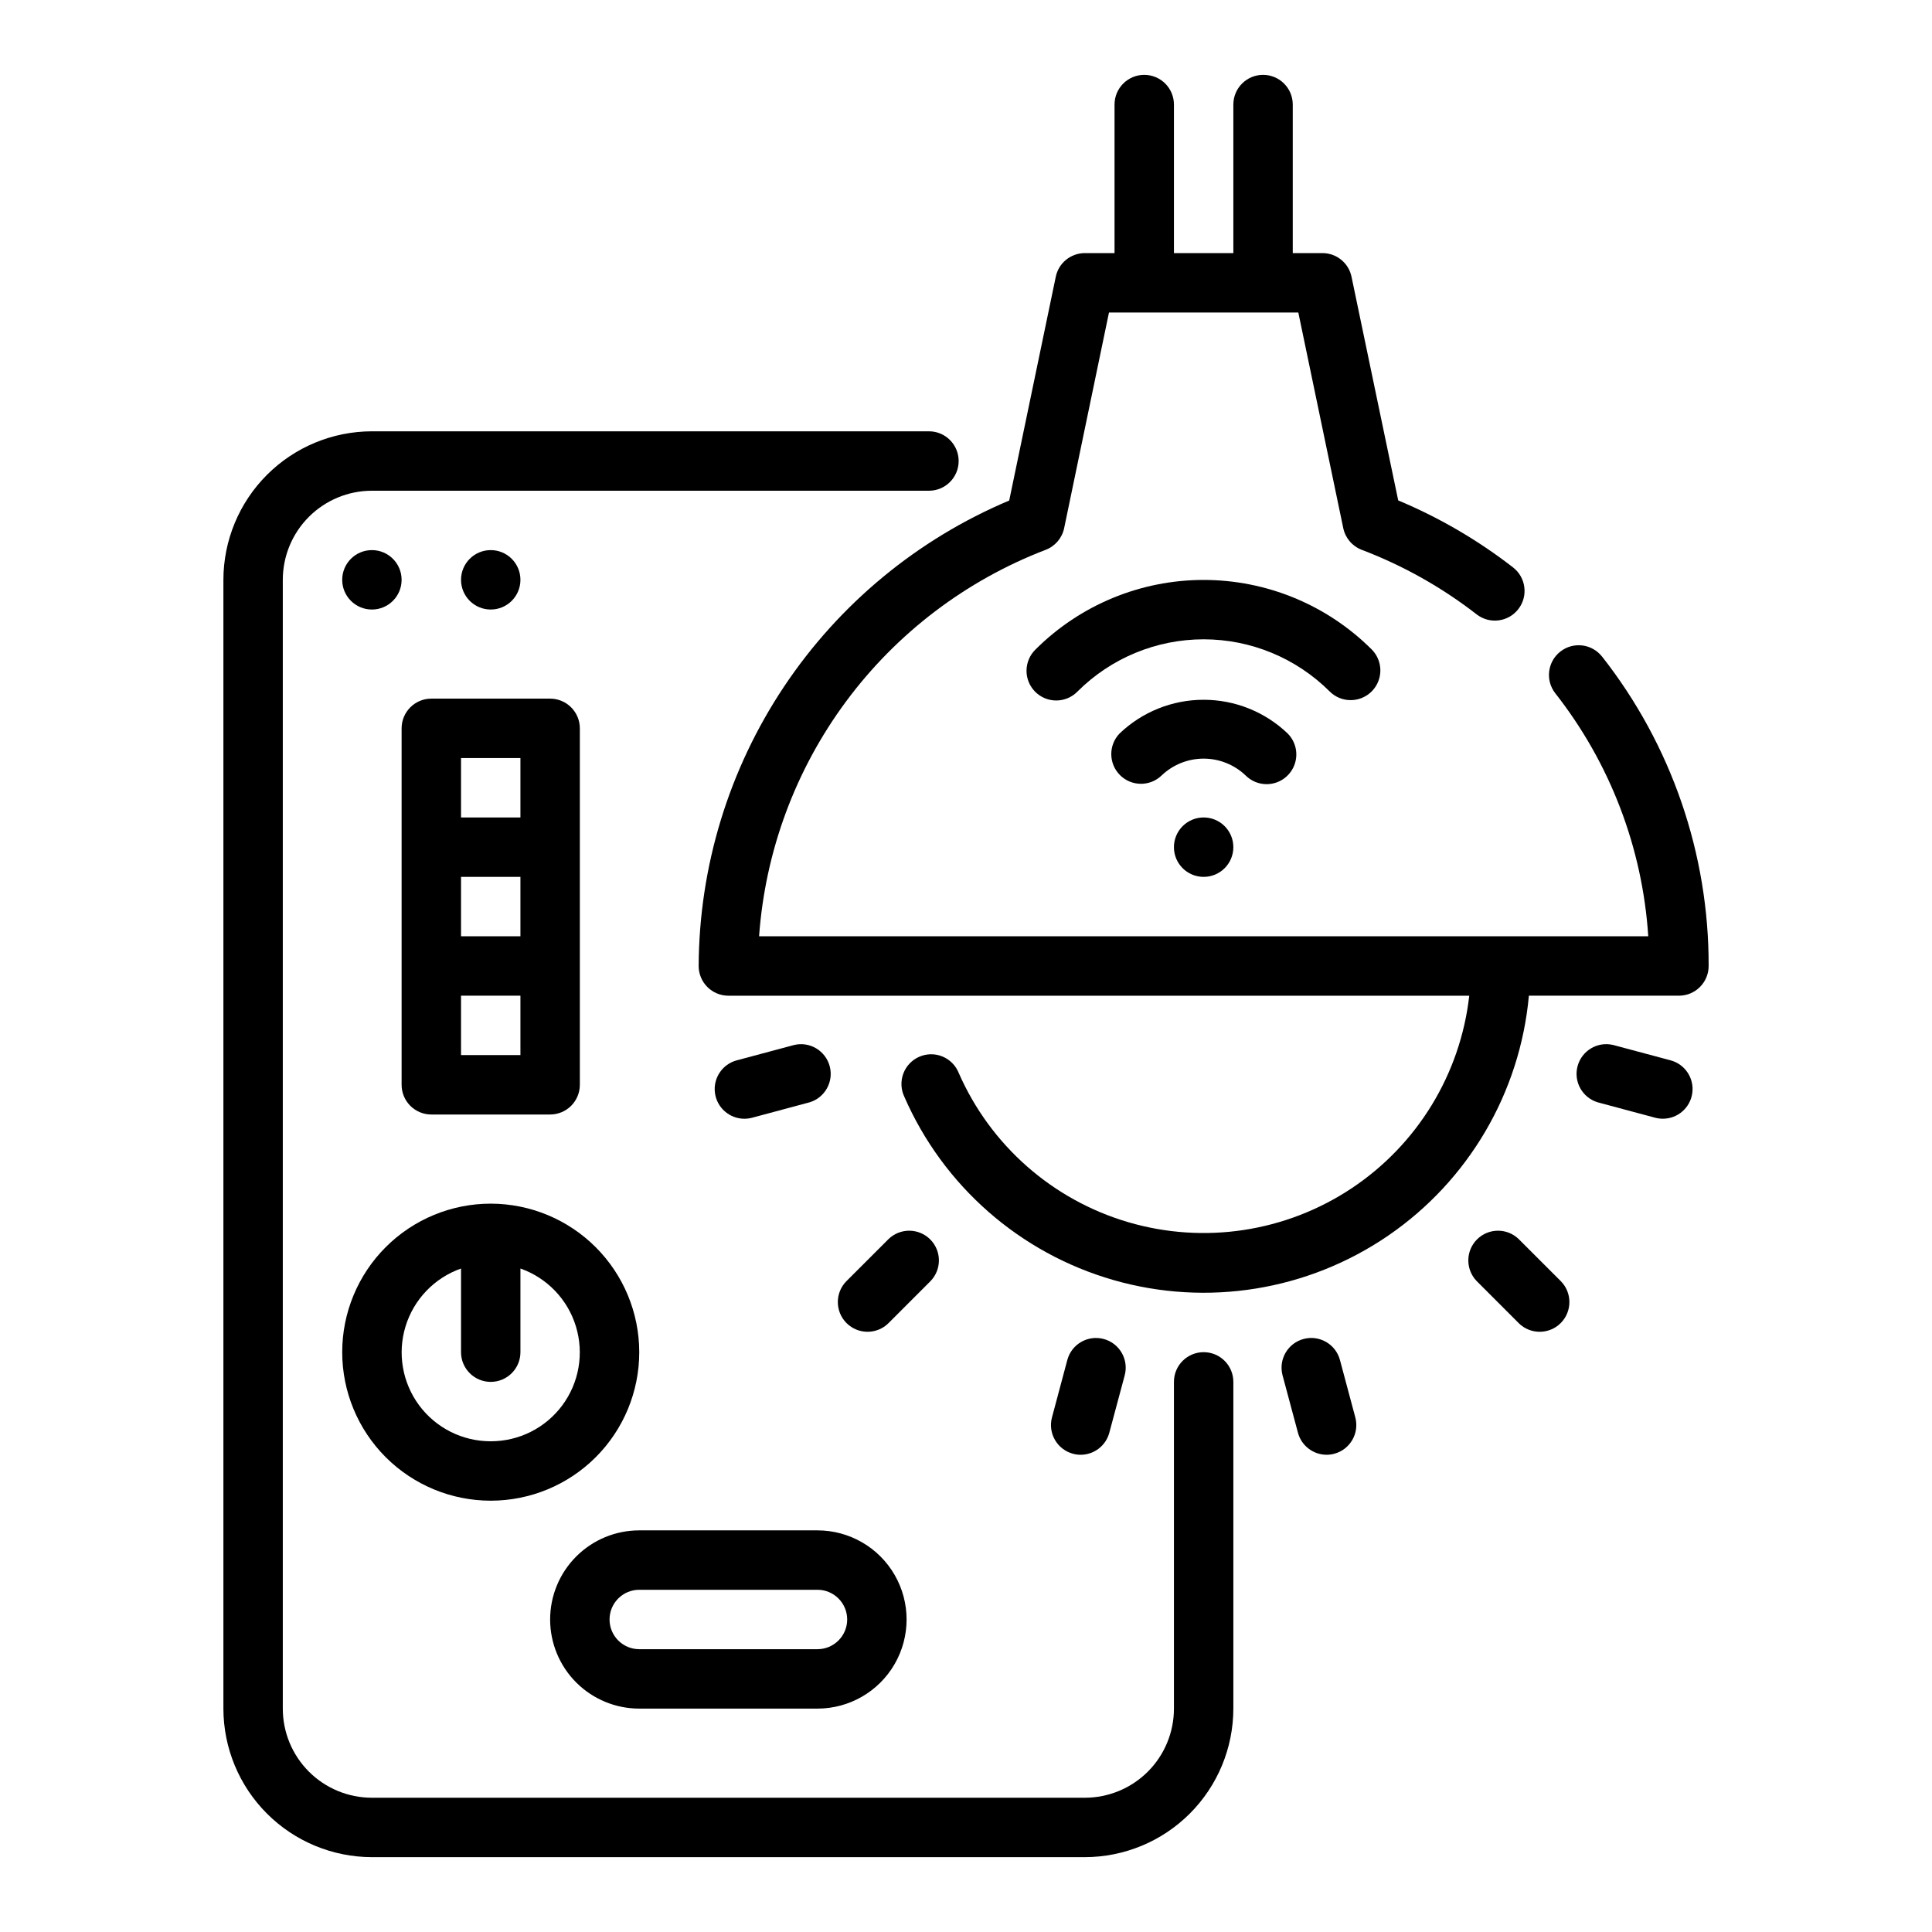<?xml version="1.0" encoding="UTF-8"?>
<!-- Uploaded to: SVG Repo, www.svgrepo.com, Generator: SVG Repo Mixer Tools -->
<svg fill="#000000" width="800px" height="800px" version="1.1" viewBox="144 144 512 512" xmlns="http://www.w3.org/2000/svg">
 <g>
  <path d="m462.98 502.34c-4.348 0-7.875 3.523-7.875 7.871v86.594c0 6.262-2.488 12.27-6.914 16.699-4.43 4.426-10.438 6.914-16.699 6.914h-188.93c-6.266 0-12.27-2.488-16.699-6.914-4.43-4.43-6.918-10.438-6.918-16.699v-299.14c0-6.266 2.488-12.273 6.918-16.699 4.43-4.43 10.434-6.918 16.699-6.918h147.62c4.348 0 7.871-3.523 7.871-7.871 0-4.348-3.523-7.875-7.871-7.875h-147.62c-10.438 0.016-20.441 4.164-27.82 11.543-7.379 7.379-11.527 17.383-11.539 27.82v299.14c0.012 10.434 4.16 20.438 11.539 27.816 7.379 7.379 17.383 11.531 27.82 11.543h188.93c10.434-0.012 20.438-4.164 27.816-11.543 7.379-7.379 11.531-17.383 11.543-27.816v-86.594c0-2.09-0.832-4.09-2.305-5.566-1.477-1.477-3.481-2.305-5.566-2.305z"/>
  <path d="m250.43 297.66c0 4.348-3.523 7.871-7.871 7.871s-7.871-3.523-7.871-7.871c0-4.348 3.523-7.875 7.871-7.875s7.871 3.527 7.871 7.875"/>
  <path d="m281.92 297.66c0 4.348-3.523 7.871-7.871 7.871s-7.871-3.523-7.871-7.871c0-4.348 3.523-7.875 7.871-7.875s7.871 3.527 7.871 7.875"/>
  <path d="m289.79 573.18c0 6.262 2.488 12.27 6.918 16.699 4.43 4.43 10.438 6.918 16.699 6.918h47.23c8.438 0 16.234-4.504 20.453-11.809 4.219-7.309 4.219-16.309 0-23.617s-12.016-11.809-20.453-11.809h-47.23c-6.262 0-12.27 2.488-16.699 6.918-4.43 4.43-6.918 10.434-6.918 16.699zm78.719 0h0.004c0 2.086-0.832 4.09-2.309 5.566s-3.477 2.305-5.566 2.305h-47.23c-4.348 0-7.871-3.523-7.871-7.871s3.523-7.871 7.871-7.871h47.23c2.09 0 4.09 0.828 5.566 2.305 1.477 1.477 2.309 3.477 2.309 5.566z"/>
  <path d="m499.1 504.41c-1.125-4.199-5.441-6.691-9.641-5.566s-6.691 5.441-5.566 9.645l4.078 15.199c0.918 3.441 4.035 5.836 7.598 5.84 0.688 0.004 1.375-0.09 2.039-0.273 4.195-1.125 6.684-5.438 5.562-9.637z"/>
  <path d="m341.3 440.48c0.691-0.004 1.379-0.098 2.047-0.277l15.199-4.078v0.004c4.07-1.23 6.43-5.469 5.332-9.574-1.102-4.106-5.262-6.598-9.398-5.629l-15.207 4.07h-0.004c-3.832 1.008-6.316 4.707-5.801 8.637 0.516 3.926 3.871 6.859 7.832 6.848z"/>
  <path d="m379.48 494.63 11.133-11.141h-0.004c2.984-3.09 2.941-7.996-0.094-11.035-3.035-3.035-7.945-3.078-11.035-0.094l-11.141 11.133v-0.004c-3.074 3.078-3.074 8.062 0 11.141 3.078 3.074 8.062 3.074 11.141 0z"/>
  <path d="m546.46 472.36c-3.09-2.984-8-2.941-11.035 0.094-3.035 3.039-3.078 7.945-0.094 11.035l11.133 11.141h-0.004c3.078 3.074 8.062 3.074 11.141 0 3.074-3.078 3.074-8.062 0-11.141z"/>
  <path d="m586.68 424.99-15.207-4.07c-4.141-0.969-8.301 1.523-9.402 5.629-1.098 4.106 1.262 8.344 5.332 9.574l15.199 4.078v-0.004c0.668 0.18 1.355 0.273 2.047 0.277 3.961 0.012 7.316-2.922 7.832-6.848 0.516-3.93-1.969-7.629-5.801-8.637z"/>
  <path d="m430.38 529.53c3.562-0.004 6.68-2.398 7.598-5.84l4.078-15.199c1.125-4.203-1.367-8.52-5.566-9.645-4.199-1.125-8.516 1.367-9.641 5.566l-4.07 15.238c-1.102 4.188 1.379 8.477 5.555 9.605 0.668 0.184 1.355 0.277 2.047 0.273z"/>
  <path d="m568.58 318.03c-2.676-3.43-7.621-4.043-11.051-1.371-3.434 2.676-4.047 7.625-1.371 11.055 14.523 18.492 23.117 40.949 24.648 64.414h-235.64c1.617-22.52 9.617-44.117 23.066-62.258 13.445-18.137 31.785-32.066 52.867-40.156 2.516-0.953 4.367-3.125 4.914-5.754l11.879-57.145h50.176l11.91 57.145c0.547 2.629 2.402 4.801 4.914 5.754 10.938 4.16 21.199 9.926 30.441 17.105 3.434 2.664 8.379 2.035 11.043-1.398 2.664-3.438 2.035-8.383-1.402-11.047-9.316-7.234-19.551-13.203-30.434-17.758l-12.367-59.246c-0.746-3.664-3.969-6.293-7.707-6.297h-7.871v-39.359c0-4.348-3.523-7.875-7.871-7.875s-7.871 3.527-7.871 7.875v39.359h-15.746v-39.359c0-4.348-3.523-7.875-7.871-7.875-4.348 0-7.871 3.527-7.871 7.875v39.359h-7.871c-3.738 0.004-6.961 2.633-7.707 6.297l-12.336 59.277c-24.293 10.238-45.043 27.387-59.672 49.316-14.633 21.93-22.5 47.676-22.625 74.039 0 2.086 0.832 4.09 2.309 5.566 1.477 1.477 3.477 2.305 5.566 2.305h196.34c-2.352 20.793-13.773 39.488-31.211 51.062-17.434 11.578-39.094 14.855-59.172 8.953-20.078-5.902-36.52-20.379-44.914-39.551-0.793-1.977-2.352-3.547-4.32-4.356-1.973-0.809-4.188-0.781-6.137 0.07-1.953 0.852-3.477 2.461-4.223 4.453-0.746 1.996-0.652 4.207 0.258 6.133 10.312 23.652 30.641 41.473 55.441 48.594 24.801 7.125 51.488 2.809 72.781-11.766 21.293-14.578 34.969-37.895 37.301-63.594h39.762c2.09 0 4.09-0.828 5.566-2.305 1.477-1.477 2.309-3.481 2.309-5.566 0.074-29.723-9.867-58.598-28.223-81.973z"/>
  <path d="m479.67 351.81c3.184 0 6.051-1.918 7.269-4.859s0.547-6.324-1.703-8.578c-5.996-5.731-13.969-8.926-22.262-8.926-8.297 0-16.27 3.195-22.266 8.926-2.981 3.09-2.938 8 0.098 11.035 3.035 3.039 7.945 3.082 11.035 0.098 2.996-2.863 6.984-4.461 11.133-4.461 4.144 0 8.133 1.598 11.129 4.461 1.477 1.477 3.477 2.305 5.566 2.305z"/>
  <path d="m501.94 329.54c3.184 0 6.055-1.918 7.269-4.859 1.219-2.941 0.547-6.324-1.703-8.578-11.82-11.789-27.836-18.414-44.531-18.414-16.699 0-32.715 6.625-44.535 18.414-1.516 1.469-2.383 3.484-2.402 5.594-0.02 2.113 0.812 4.144 2.305 5.637 1.496 1.492 3.523 2.324 5.637 2.305 2.109-0.02 4.125-0.883 5.594-2.402 8.867-8.844 20.879-13.812 33.402-13.812 12.52 0 24.531 4.969 33.398 13.812 1.473 1.48 3.477 2.312 5.566 2.305z"/>
  <path d="m470.85 368.51c0 4.348-3.523 7.871-7.871 7.871-4.348 0-7.875-3.523-7.875-7.871 0-4.348 3.527-7.875 7.875-7.875 4.348 0 7.871 3.527 7.871 7.875"/>
  <path d="m250.43 337.02v94.465c0 2.086 0.828 4.09 2.305 5.566 1.477 1.473 3.481 2.305 5.566 2.305h31.488c2.09 0 4.09-0.832 5.566-2.305 1.477-1.477 2.309-3.481 2.309-5.566v-94.465c0-2.09-0.832-4.09-2.309-5.566-1.477-1.477-3.477-2.309-5.566-2.309h-31.488c-4.348 0-7.871 3.527-7.871 7.875zm31.488 55.105-15.742-0.004v-15.742h15.742zm0 31.488-15.742-0.004v-15.742h15.742zm-15.742-78.723h15.742v15.742h-15.742z"/>
  <path d="m274.05 462.98c-10.441 0-20.449 4.144-27.832 11.527-7.383 7.379-11.527 17.391-11.527 27.832 0 10.438 4.144 20.449 11.527 27.832 7.383 7.379 17.391 11.527 27.832 11.527 10.438 0 20.449-4.148 27.832-11.527 7.379-7.383 11.527-17.395 11.527-27.832-0.012-10.438-4.164-20.441-11.543-27.82-7.379-7.379-17.383-11.527-27.816-11.539zm0 62.977v-0.004c-7.481 0.016-14.523-3.523-18.977-9.531-4.453-6.008-5.789-13.777-3.598-20.926 2.191-7.152 7.648-12.84 14.703-15.324v22.168c0 4.348 3.523 7.871 7.871 7.871s7.871-3.523 7.871-7.871v-22.168c7.055 2.484 12.512 8.172 14.699 15.324 2.191 7.148 0.855 14.918-3.598 20.926-4.453 6.008-11.492 9.547-18.973 9.531z"/>
 </g>
</svg>